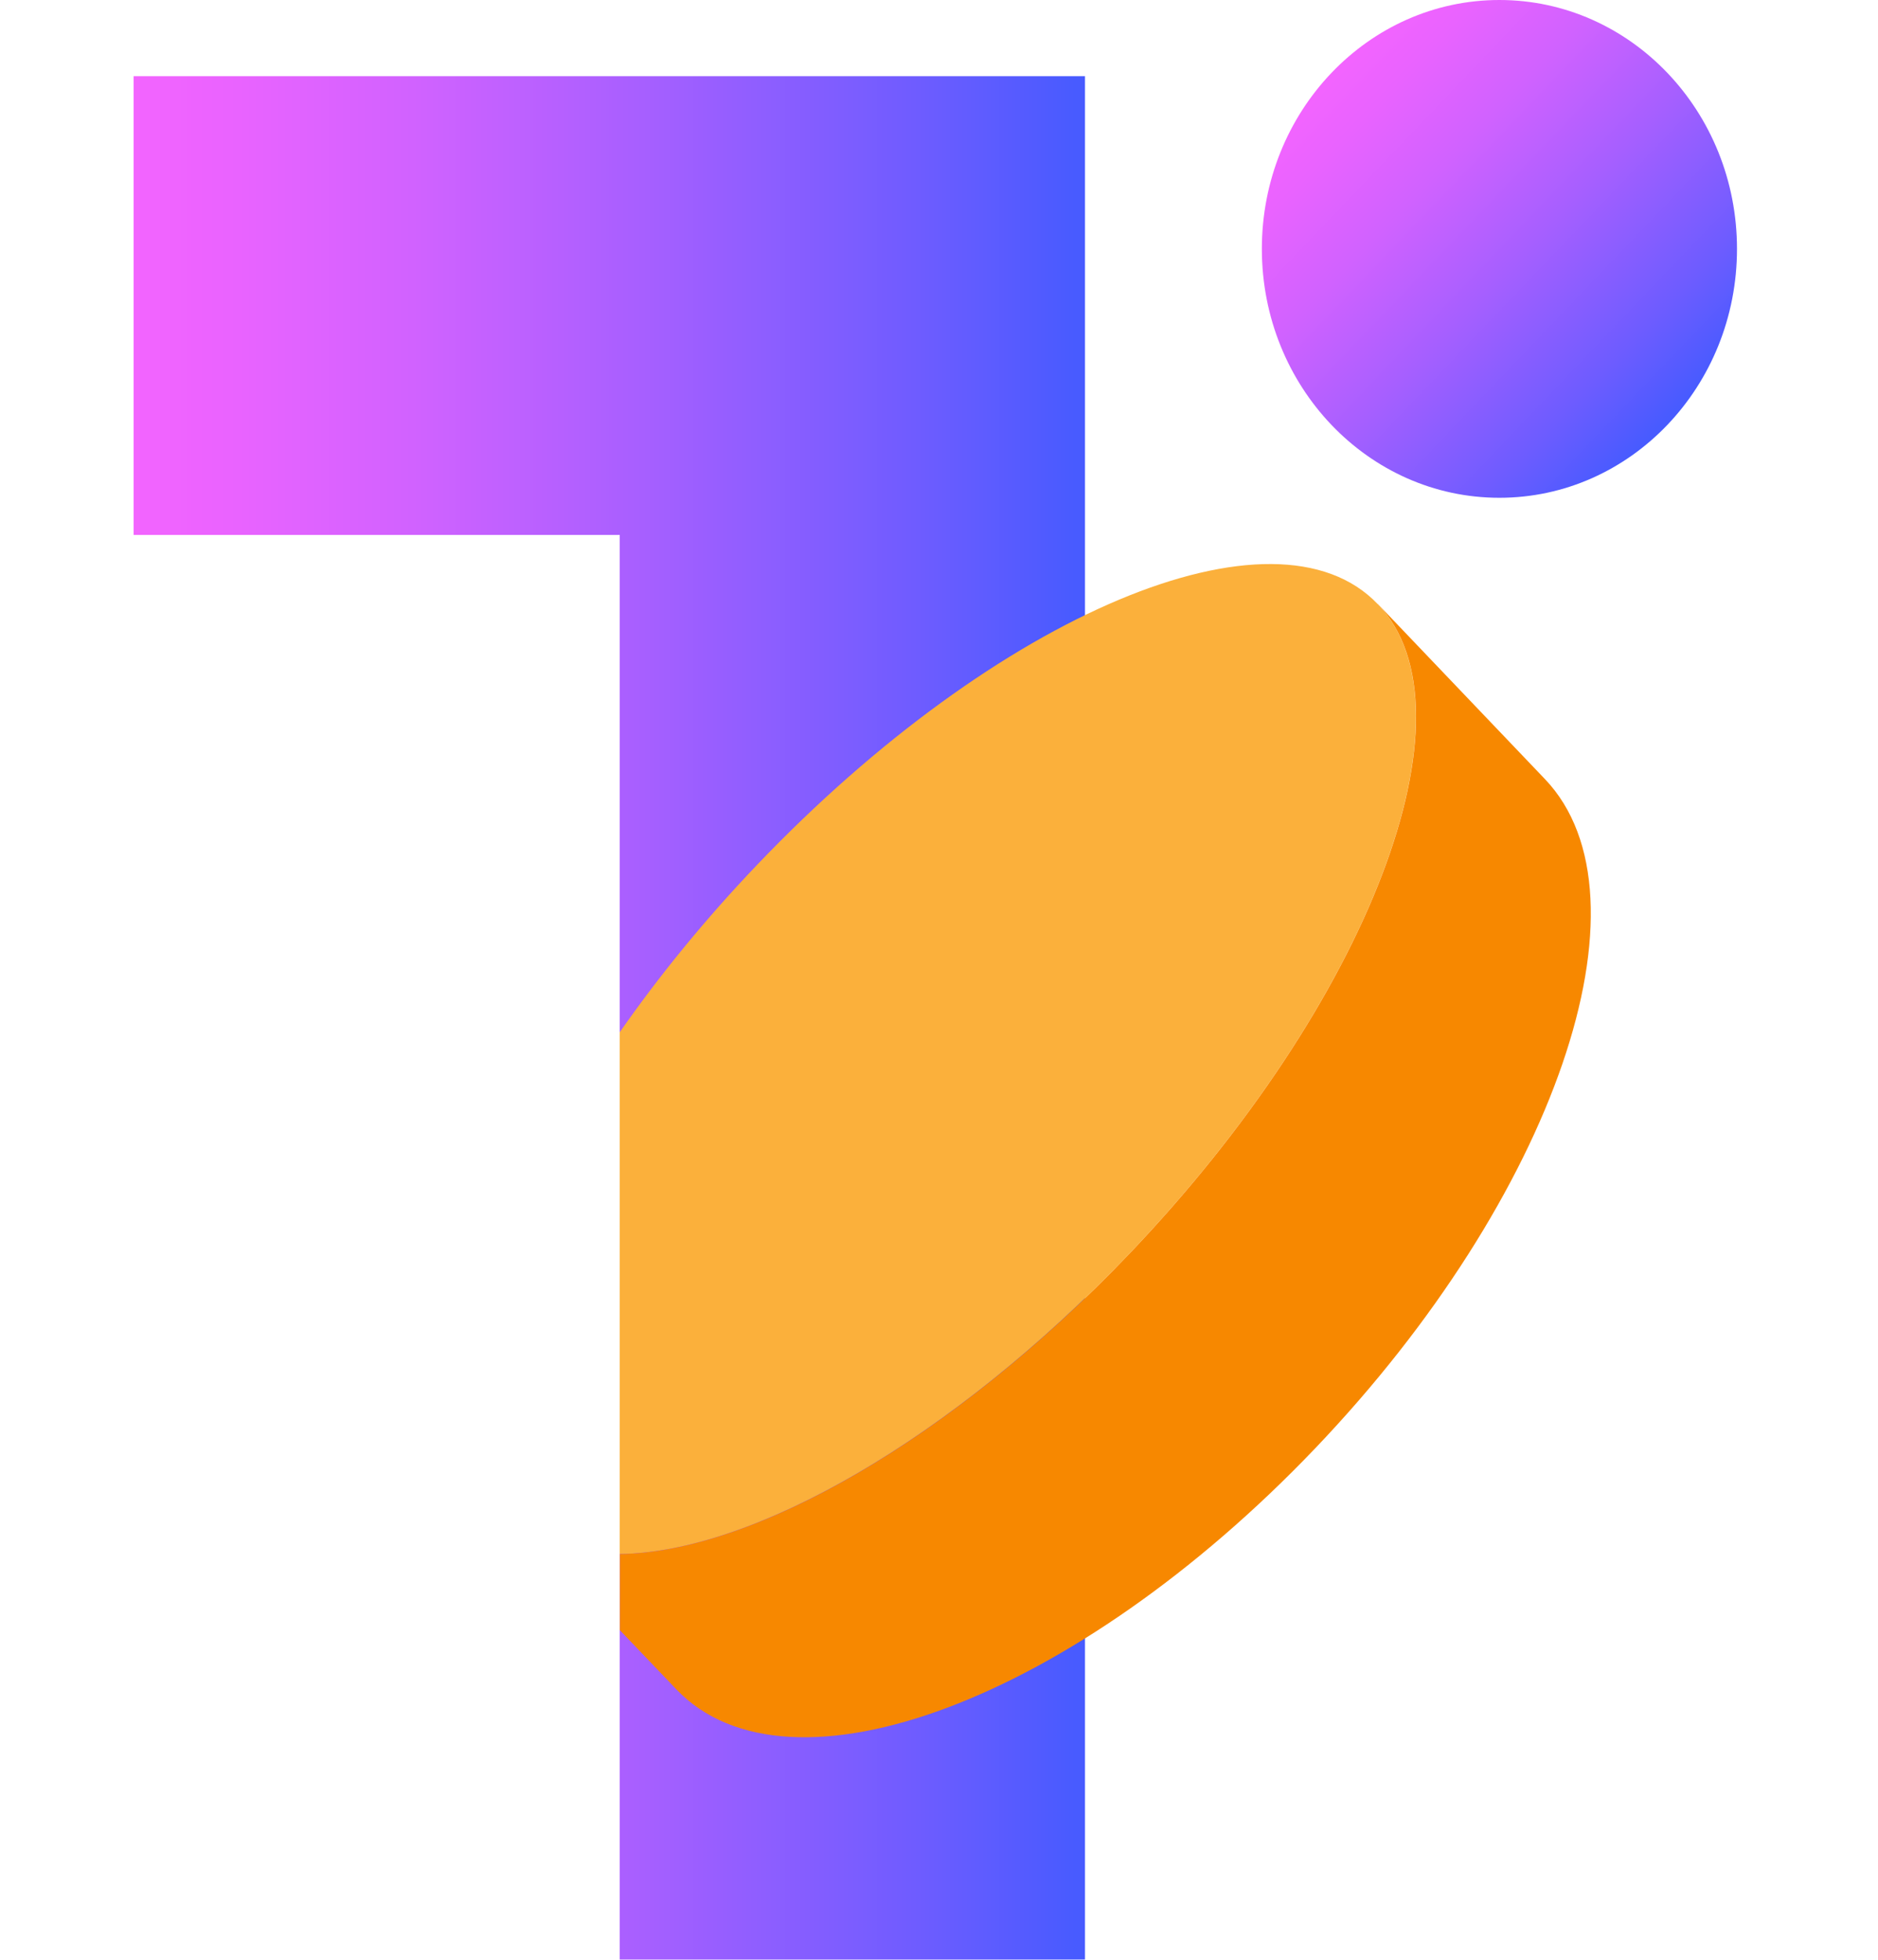 <svg width="23" height="24" viewBox="0 0 23 24" fill="none" xmlns="http://www.w3.org/2000/svg">
<path d="M1.636 0.933V6.551H7.59V23.997H13.288V6.551V4.481V0.933H1.636Z" fill="url(#paint0_linear_4_544)"/>
<path d="M18.363 6.096C19.97 6.096 21.273 4.731 21.273 3.048C21.273 1.365 19.97 0 18.363 0C16.757 0 15.454 1.365 15.454 3.048C15.454 4.731 16.757 6.096 18.363 6.096Z" fill="url(#paint1_linear_4_544)"/>
<path d="M16.873 7.398C15.616 6.08 12.216 7.509 9.277 10.586C8.635 11.258 8.071 11.952 7.59 12.641V19.031C9.215 19.011 11.649 17.638 13.83 15.354C16.768 12.275 18.13 8.713 16.873 7.396V7.398Z" fill="#FBB03B"/>
<path d="M18.921 9.541L16.874 7.396C18.132 8.713 16.768 12.275 13.831 15.354C11.651 17.638 9.218 19.011 7.592 19.031V19.964L8.282 20.687C9.664 22.136 13.168 20.815 16.106 17.738C19.044 14.661 20.305 10.991 18.921 9.541Z" fill="#F78800"/>
<defs>
<linearGradient id="paint0_linear_4_544" x1="1.636" y1="12.466" x2="13.288" y2="12.466" gradientUnits="userSpaceOnUse">
<stop stop-color="#F364FF"/>
<stop offset="0.11" stop-color="#E963FF"/>
<stop offset="0.3" stop-color="#D062FF"/>
<stop offset="0.54" stop-color="#A65FFF"/>
<stop offset="0.83" stop-color="#6D5CFF"/>
<stop offset="0.99" stop-color="#485BFF"/>
</linearGradient>
<linearGradient id="paint1_linear_4_544" x1="16.306" y1="0.893" x2="20.612" y2="5.003" gradientUnits="userSpaceOnUse">
<stop stop-color="#F364FF"/>
<stop offset="0.11" stop-color="#E963FF"/>
<stop offset="0.3" stop-color="#D062FF"/>
<stop offset="0.54" stop-color="#A65FFF"/>
<stop offset="0.83" stop-color="#6D5CFF"/>
<stop offset="0.99" stop-color="#485BFF"/>
</linearGradient>
</defs>
</svg>
